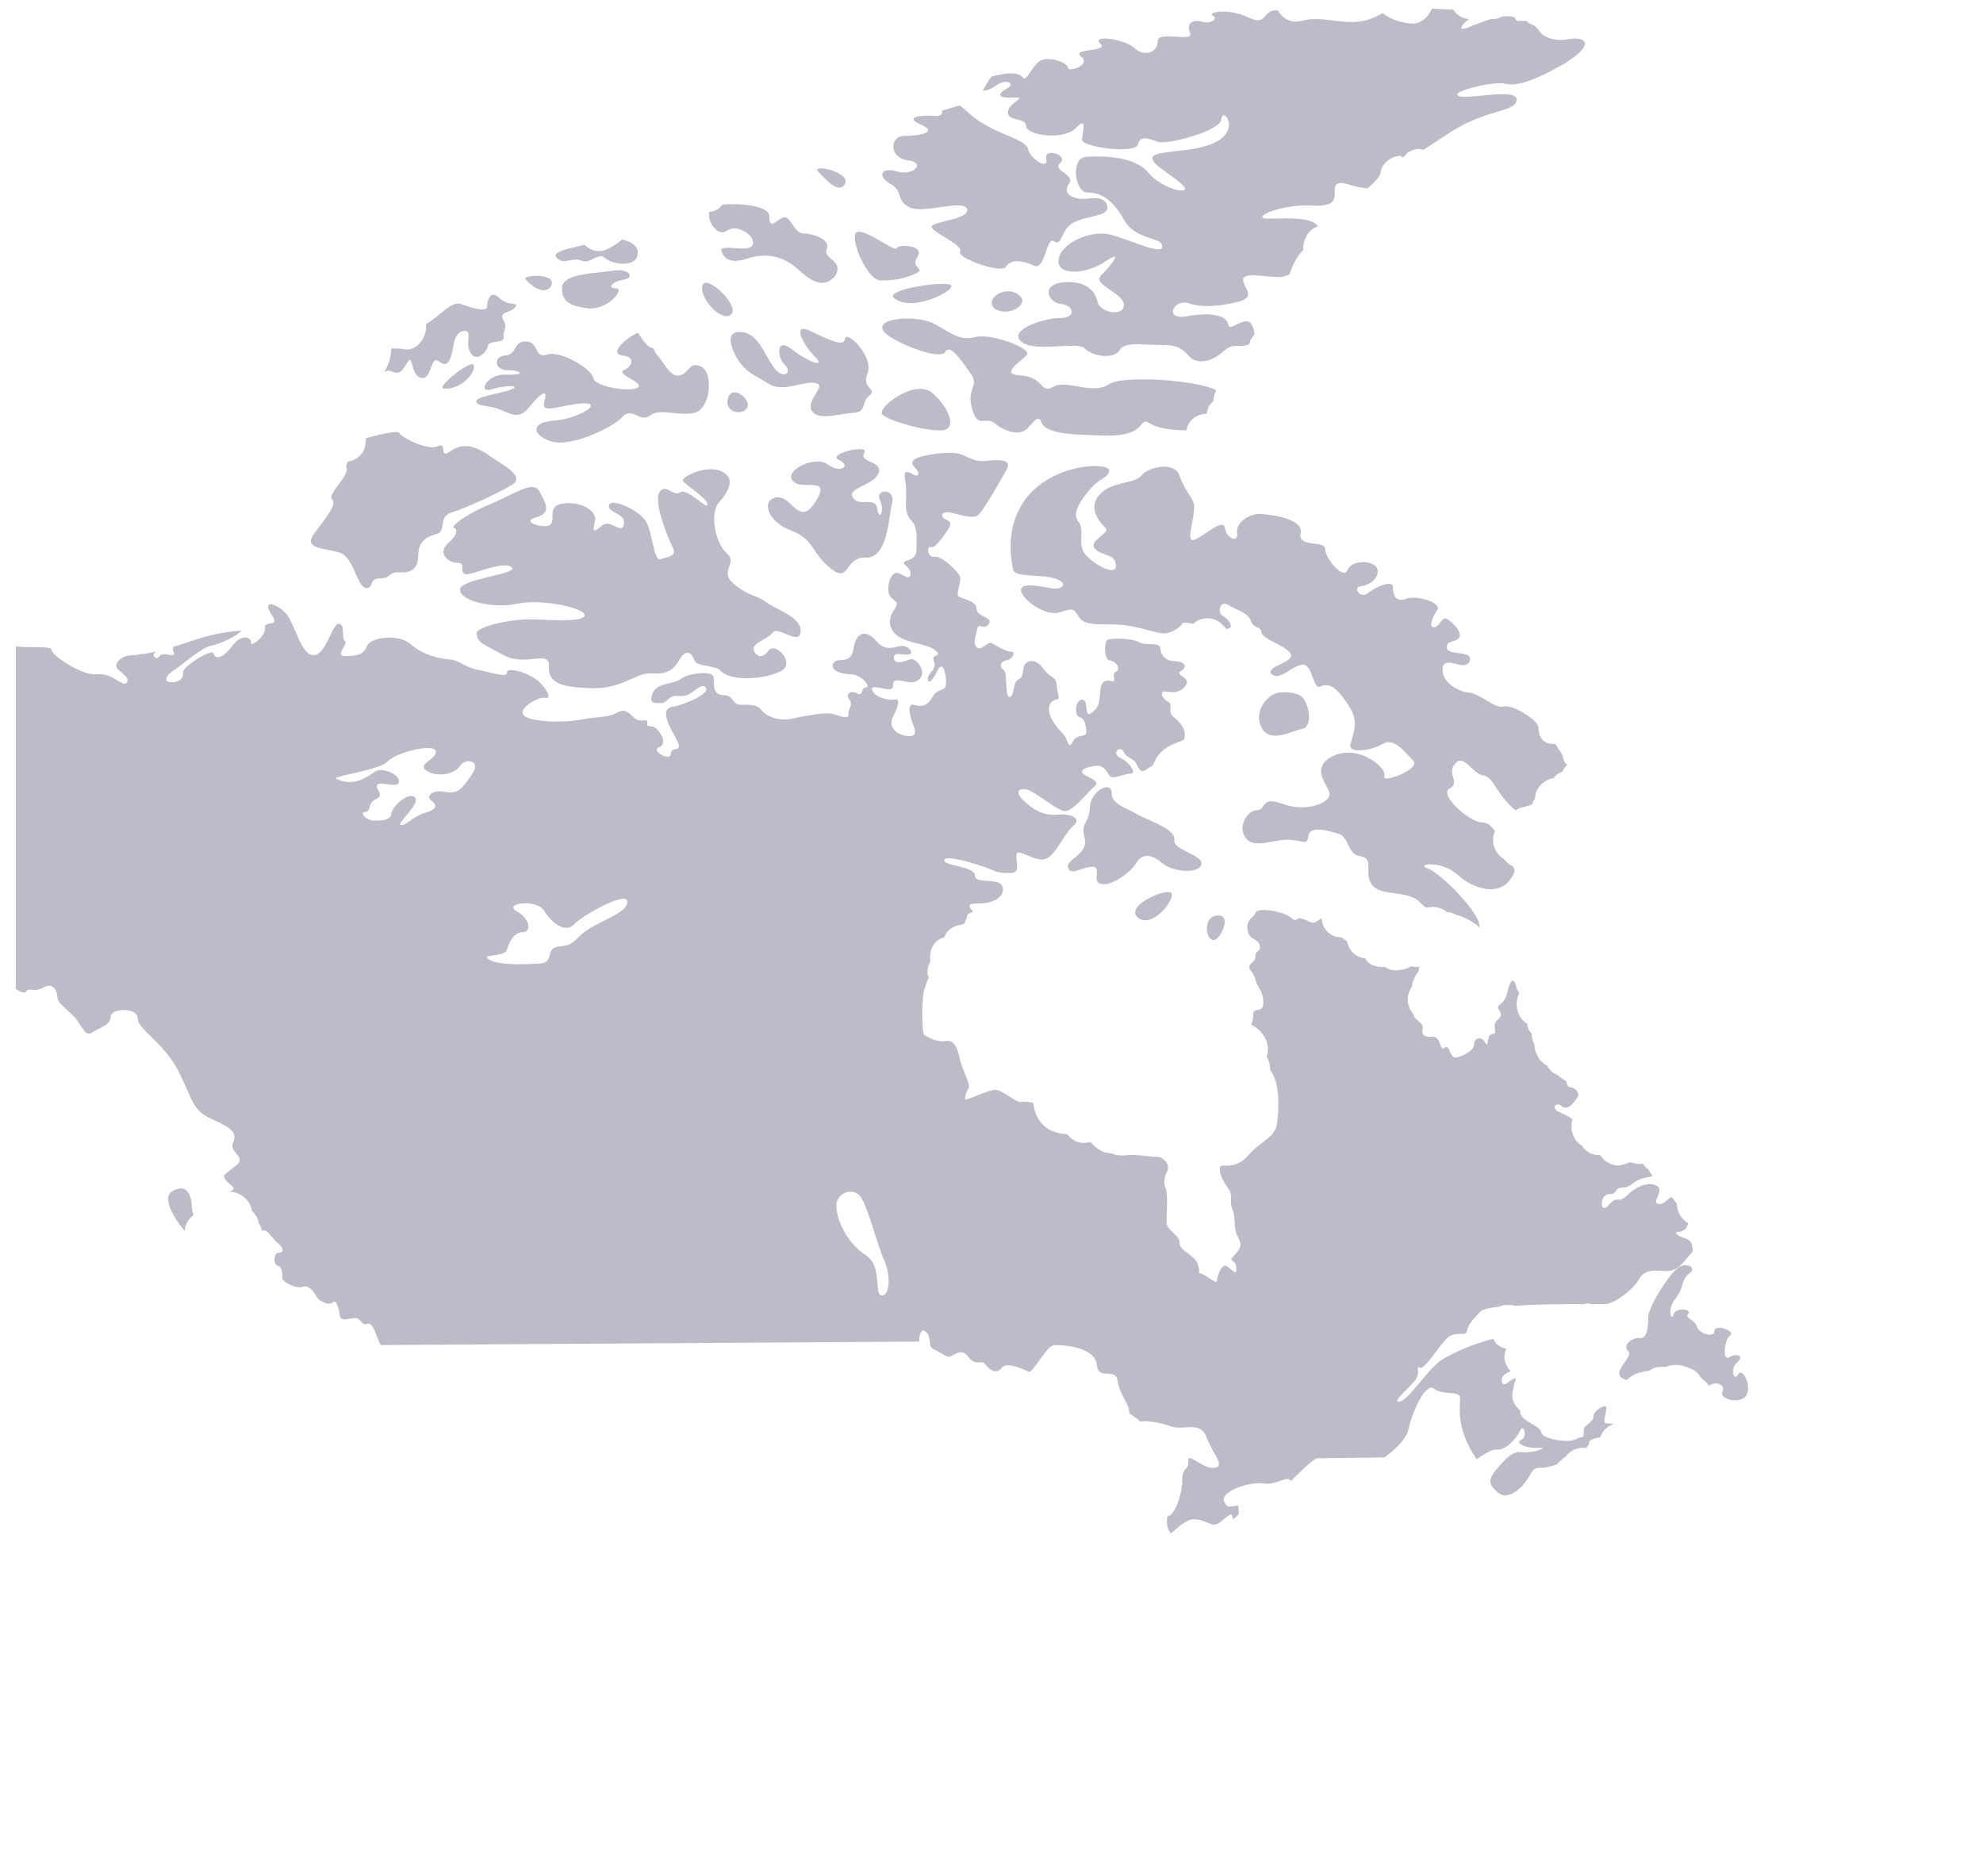 <?xml version="1.0" encoding="UTF-8"?><svg xmlns="http://www.w3.org/2000/svg" width="227.64" height="215.32" viewBox="0 0 227.64 215.32"><defs><style>.cls-1{fill:none;}.cls-2{fill:#bbbcc7;}</style></defs><g id="Layer_1"><path class="cls-2" d="m116.71,33.7c-1.8-1-4,1.1-2.2,1.9,1.6.7,4-.9,2.2-1.9Z"/><path class="cls-2" d="m95.41,65.3c2.2,1.7,1.5-1.4,4-1.3s2.6-4.6,3-6.3c.4-1.7-2-1.6-1.4-.3.6,1.3-.1,2.5-.3,1-.2-1.5-2.1-.1-2.8-1.3-.7-1.1,2.2-1.3,2.9-2.7.7-1.5-2.3-1.3-1.6-2.4.7-1.1-4.4.1-2.9.8,1.5.7.1,1.6-1.3.5s-5.3.8-3.9,2c1.1,1,4.4-.7,2.5,2.3s-2.7-.8-4.5-.5-1,2.8,1.7,3.8c2.7,1,2.4,2.7,4.6,4.4Z"/><path class="cls-2" d="m85.71,46.9c.7-.9-1.5-2.8-2.1-1.3-.6,1.6,1.4,2.2,2.1,1.3Z"/><path class="cls-2" d="m108.11,49.4c1.8-.1.9-2.6-1.1-4.3-2-1.7-6.5,1.8-5.7,2.5.9.8,5,1.9,6.8,1.8Z"/><path class="cls-2" d="m88.71,72.6c.6-.8,3.1,1.6,3.2-.1s-2.8-2.5-4-3.4-1.7-.5-3.6-2c-1.9-1.6.5-2.4-.9-3.6-1.4-1.3-1.9-4.7-.9-5.8,1-1.1,2.1-2.8.3-3.6-1.8-.8-4.7.7-4.4,1.1.3.5,2.8,2,2.8,2.7s-2.3-1.9-3.1-1.4c-.8.6-1.7-1.1-2.4,0-.7,1.1.9,5.1,1.5,6.3.6,1.1-.6,1.1-1.4,1.4-.8.2-.9-3.2-1.7-4.4-.8-1.3-4-2.7-4.2-1.8-.2.9,2,.9,1.7,2.2-.3,1.3-1.5-.8-2.6.2s-.9.3-.7-.7c.2-1-1.6-2.2-3.6-1.9-2,.2-.9,1.8-1.5,2.4s-3.6-.3-1.7-.8,1.1-1.7.4-3-2.6.2-5.7,1.5-4.5,2.6-4.1,2.7.5.7-.7,1.8c-1.2,1.1,0,2.2,1.1,2.2s.1,1,.9,1.3c.7.2,4.3-1.6,5.3-.8,1,.8-5.9,1.3-5.9,2.6s3.8,2.2,6.6,1.6c2.8-.6,7.7.5,7.7,1.3s-3.3.6-5.8.5-6.8.8-6.6,1.7c.2,1,.5,1,3.1,2.4s5.3-.7,5.2,1.3c-.1,1.9,1.4,2.4,4.9,2.5s5.1-1.8,6.8-1.7c1.7.1,2.5-.2,3.3-1.6s1.5-.6,1.7.1,2.4.6,2.9,1.1c1.3,1.5,5.5,1,7.1.1s-.7-3.4-1.5-2.3-1.5.5-1.7-.1c-.2-.8,1.6-1.2,2.2-2Z"/><path class="cls-2" d="m109.21,32.8c-.2-.7-7.7.4-6.6,1.4,2,1.7,6.8-.7,6.6-1.4Z"/><path class="cls-2" d="m101.11,32.2c1.5,0,2.7-.2,4-.8,1.3-.6-.7-.6.2-1.9.9-1.4-2.2-1.5-2.4-1-.2.5-4.1-2.7-4.7-1.7-.5,1,1.4,5.4,2.9,5.4Z"/><path class="cls-2" d="m124.91,22.8c-1.8.2-3-.6-2.2-1.7s-2-1.5-1-2.4-1.9-1.8-1.6-.5c.3,1.4-1.8.1-2.1-1.1-.3-1.3-4.4-1.7-7.1-4.4-.2-.2-.5-.4-.7-.6-.7.2-1.4.4-2.1.6.2.3-.1.7-.9.6-1.3-.1-3.6.1-1.5,1s-.2,1.3-1.9,1.3-1.8,2.5.4,2.8c2.2.3.6,1.8-1.2,1.3-1.8-.6-2.4.5-.8,1.4,1.5.8.6,1.9,2.2,2.7,1.6.8,6.2-1,6.6.2.4,1.3-4.7,1.4-4,2.2.7.8,3.6,2,3.2,2.7s4.8,2.6,5.3,1.7,1.9-.7,3.2-.1c1.3.6,1.4-3.5,2.3-2.8s.8-1.5,2.3-2.2,3.6-.7,3.8-1.5c.1-.7-.4-1.5-2.2-1.2Z"/><path class="cls-2" d="m179.41,86.9c0-.1,0-.2-.1-.3-.1-.2-.2-.4-.4-.6-.1-.2-.2-.4-.4-.6-1.6.1-1.9-1.1-1.9-1.9s-3-2.7-4-2.4c-1,.3-2.7-1.5-4-1.6s-3.2-1.3-3-2.8c.2-1.6,2.6.5,3.1-.8s-2.5-.6-2.6-1.5.7-.6,1.3-1.1c.6-.6-.5-1.7-1.2-2.2s-.9.9-1.6.9-.1-1.3.4-2c.5-.8-2.3-1.7-3.5-1.3-1.2.5-1.6-.3-1.6-1.3,0-.9-2.1,0-2.9.7-.8.7-1.8-.7-.8-.8,1-.1,2.2-1,1.9-2s-2.9-1.1-3.4.1c-.5,1.3-2.6-1.4-2.6-2.4s-3.2-.1-2.8-1.8c.4-1.7-3.7-2.2-4.8-2.2s-2.7,1-2.5,2.2c.2,1.1-1.2.7-1.4-.6-.2-1.3-2.9,1.4-3.7,1.4s.5-3.3.1-4.3-1-1.4-1.6-3.1-3.6-1-4.4,0c-.8,1-3.4.6-4.8,2.2s.1,3.2.7,3.8c.6.6-2.1,1.5-1.2,2.4s2.3.5,2.4,1.9c.1,1.5-3.3-.5-3.8-1.7-.5-1.3.2-2.4-.5-3.3s-.1-2,1.2-3.6c1.3-1.6,2.3-1.4,2.3-2.3s-5.6-.9-8.9,2.5-2.3,8-2.1,8.9c.2.9,3.1.5,4.8,1,1.7.6.8,1.4-.5,1.1-1.3-.2-3.5-.7-3.4.3s2.8,3,4.4,2.5,1.6-.5,2.3.6c.7,1,2.6.7,4.5.8,1.9.1,4.1.9,5,1s2-.6,2.3-1.1c.1-.2.6-.1,1.3,0,.9-.9,2.5-.8,3.3.1.2.2.3.3.5.5.1,0,.3-.1.4-.1.3-.4-.3-1.1-.8-1.4-.7-.3-.4-1.8.5-1.3.9.6,2.4.9,2.7,1.9.3.9,1.1.5,1.2,1.3.1.8,3.3,1.7,3.4,2.6.1.9-3.1,1.4-2.2,2.2.9.8,2.3-1,3.5-1.1s1.2,3,2.1,2.5c1.2-.6,2.2.6,3.4,2.5s-.1,3.8,0,4.4c.1.7,2.4.5,3.7-.3s2.5.9,3.5,1.9-3.7,2.7-3.3,1.8c.4-.9-2.8-3.6-5.7-2.4-2.9,1.3-.9,3.2-.6,4.3.3,1.1-2.6,2.3-5.3,1.3s-1.9.7-3,.7-2.3,1.9-1.3,3.2c1,1.3,3.2.1,5,.2s2,.7,2.2-.5c.2-1.1,2.1-.6,3.4-.2,1.3.3,1,2.4,2.6,2.6s.3,2,1.3,3.3,4.2.6,5.4,1.9c.2.2.4.4.8.7.8-.2,1.7-.1,2.4.5.4,0,.7.1,1,.3.8.2,1.6.6,2.3,1.1.2.1.3.2.4.4.5-1.3-4.4-6.3-5.9-6.8s1.5-1,3.4.7,4.7,2.5,6.1.5c.6-.8.5-1.2.2-1.5-.3-.1-.5-.3-.7-.5-.1-.1-.2-.2-.3-.3-1.1-.7-1.5-2.1-1-3.2-.4-.6-.9-1-1.5-1-1.4,0-5-3.2-3.7-3.9,1.3-.7-.4-1.6.6-2.8,1-1.3,2,1.1,3.2,1.3,1.2.1,1.4,1.8,3.3,3.6.2.2.3.3.5.4.2-.1.4-.3.7-.3.4-.1.8-.2,1.2-.4,0-.1.1-.2.1-.3s.1-.2.2-.3c0-1.2,1-2.2,2.2-2.4v-.1c.3-.3.6-.5.9-.6l.1-.1c.1-.3.3-.5.5-.7-.3-.2-.4-.5-.5-.9Z"/><path class="cls-2" d="m149.41,83.7c1.2-.2,1-2.3.3-3.4-.5-.8-1.8-.9-2.9-.8-1.1.1-3,2-2,4,1,1.9,3.4.4,4.6.2Z"/><path class="cls-2" d="m138.51,47.5h0c0-.1.1-.3.1-.4.1-.5.4-.8.7-1.1,0-.4.1-.8.3-1.2-1.8-1.1-10.6-1.8-12.3-.7-1.9,1.3-4.9-.6-6.4.3s-1-1.1-3.7-1.3c-2.7-.1.2-1.7.7-2.4.5-.7-4.1-2.5-6-2s-3-.7-4.8-1.6-6.7-.7-5.7.9c.7,1.1,6.5,3.5,7.1,2.4s2.1,1.4,3,2.6c.9,1.3-.6,1.7.1,4s1.5.7,2.6,1.6,2.8,1.5,3.7.6c.9-.9,1.3-1.6,1.6-.8.5,1.3,2.7,1.5,7.5,1.6s3.6-2.3,5-1.4c.9.6,2.7.8,4.2.8.1-1,1.1-1.9,2.3-1.9Z"/><path class="cls-2" d="m180.01,4.5c-1.4.3-3-.2-3.4-1.1h0c-.2-.2-.3-.3-.5-.5h-.1c-.1,0-.1-.1-.2-.1-.2-.1-.4-.2-.6-.4h-.1c-.6,0-1.1.1-1.1-.2-.1-.3-.7-.4-1.6-.3-.3.2-.7.3-1.1.3h-.2c-.7.2-1.4.5-2.2.8-1.8.8-1.2-.1-.3-.8-.8-.1-1.4-.5-1.8-1.1-.8,0-1.6-.1-2.4-.1-.1.1-.2.3-.3.5-.4.7-1.3,1.3-2.1,1.2-1.3-.1-2.4-.5-3.3-1.2-.8.5-1.8.9-2.9,1-2.1.2-4.3-.7-6.4-.1-1.3.3-2.2-.3-2.7-1.2-1.9-.2-1.1,1.9-3.4.8-2.3-1.1-4.8-.6-4.1-.2.7.3-.2,1-1.2.7s-1.9.1-1.4,1.3c.5,1.1-3.7-.3-3.7.9,0,1.3-1.5,1.9-2.7.8s-5-1.5-3.9-.5-3.4.5-2.2,1.5c1.2,1-1.5,1.8-1.5,1.3,0-.6-2.5-1.6-3.5-.6s-1.3,2.3-1.8,1.6c-.4-.5-1.8-.5-3.5,0-.4.5-.7,1.1-1,1.6.5,0,1-.2,1.4-.5,1.4-1,2.5-.3,1.3.3-1.2.7-.8,1.1.9,1,1.7-.1-.7.6-.7,1.7s2,.5,2.1,1.6,4.4,1.6,5.7.2c1.3-1.4.8.3.7,1.3-.1.9,6.1,1.7,6.4.6s1.2-.7,2.4-.3c1.2.3,7.1-1.3,7.2-2.6.1-1.4,1.9.7,0,2.2s-5.7,1.3-7.4,1.8c-1.7.6,1.1,1.9,2.8,3.4s-2.2.7-3.8-1.3c-1.6-1.9-5.2-1.9-7.1-1.8s-1.3,4.1.1,4.1,2.8.6,4.2,3.1c1.4,2.5,4.4,1.9,4.4,3.1,0,1.1-3.9-.9-6.1-1.4s-5.7,1.1-5.8,3c-.1,1.8,3.2,1.6,5.4.1,2.2-1.5.6.5-.5,1.6s2.6,2,2.6,3.4-2.7.9-3-.3c-.3-1.3-1.3-2.5-3.9-2.3s-1.9,2.3-.3,2.5,1.7,1.6-.1,1.6-5.8,1.3-4.6,2.6c1.4,1.5,6.5,0,7.4.9s3.4,1.3,4,.2c.6-1,2.6-.6,4.6-.6s2.5.3,3.4,1.3,2.5.6,3.6-.3,1.1-.9,2.5-.9c.3,0,.6-.1.8-.2.1-.2.1-.5.3-.7.1-.1.2-.3.3-.4,0-.3-.1-.7-.3-1.1-.7-1.3-2.5.9-2.7,0-.2-1.1-1.9-1.5-4.7-1s-1.6-2,.1-1.5c1.7.6,4,.3,5.9-.2,1.9-.6.4-1.6.4-2.5s2.4-.3,4.2-.3c.3,0,.7-.1,1.1-.3.4-1.1.8-2,1.6-2.8v-.3c0-.8.5-1.8,1.2-2.2.2-.1.3-.2.5-.2-.7-1.2-4.1-.9-5.8-.9-2,0,1.3-1.7,5.1-1.5s2.1-1.7,2.8-2.4c.6-.6,2,.4,3.6.4.8-.7,1.5-1.4,1.5-1.9.1-1,1.4-1.9,2.4-1.8,0,.3.2.2.7-.4.7-.4,1.3-.5,1.8-.3.9-.6,2-1.3,3.2-2.1,4.1-2.6,7.3-2.2,7.5-3.6.2-1.5-5.7,0-6.7-.5s4.1-1.7,5.3-1.4c1.2.3,2.8,0,6.9-2.3,3.9-2.5,2.1-3.1.4-2.8Z"/><path class="cls-2" d="m130.71,105.4c1.6,1.1,4-1.9,3.8-2.8-.2-.9-5.7,1.4-3.8,2.8Z"/><path class="cls-2" d="m139.41,107.9c.7-.1,2.1-3,.3-2.8-1.7.1-1.3,3-.3,2.8Z"/><path class="cls-2" d="m137.91,99.2c.2-1.1-3.3-1.6-3.1-2.8.2-1.3-3.3-2.3-4.4-3s-2.8-1-2.8-2.4-2.4-.3-2.5,1.7-1.1,1.6-.6,3.5-2.2,2.4-1.9,3.4c.3,1,1.6-.1,2.8-.1s-.3,1.9,1.2,2c1.2.1,3.3-1.5,3.8-2.4s1.5-1.3,2.9-.1c1.4,1.2,4.4,1.3,4.6.2Z"/><path class="cls-2" d="m56.31,52.4c-1.8-1.3-3.2-1.6-4.6-.6s-.3-1.1-1.4-.6c-1.1.6-4.1-.9-4.5-1.5-.2-.3-2,.1-3.8.6,0,.5-.1,1.1-.3,1.5-.4.7-1.1,1.1-1.8,1.2,0,.2-.1.3-.1.1,0,.1,0,.3-.1.4.7.9-2.2,3.2-1.6,3.8.6.6-.6,2-2,3.9-1.4,1.8,1,1.7,2.8,2.2s2,4.1,3.2,4.1c.8,0,.2-1.1,1.5-1.1s1-.8,2.2-.7c1.2.1,2.2-.3,2.2-1.9s.9-2.2,2.1-2.5.1-2,1.8-2.5c1.7-.5,6.4-2.7,7.2-3.4.7-.9-1-1.8-2.8-3Z"/><path class="cls-2" d="m97.01,38.9c-.1,1.1-2.4-.2-4.2-1-1.8-.8-.7,1.6.7,3,1.4,1.4-.7.7-2.6-.8s-1.7,1-.8,1.8c.9.8-.2,1.9-1.4.1-1.2-1.8-1.8-3.8-3.7-3.9-1.9-.1-1,2.1-.3,3.2,1,1.5,2,1.8,3.6,2.8s4.2-.5,5.4-.1c1.2.3-1.3,2-.5,3.2.8,1.1,3,.3,4.7.2,1.7-.1.9-1.3,1.9-2,1-.8-1-.7-.2-2.6.7-1.9-2.5-5-2.6-3.9Z"/><path class="cls-2" d="m50.91,44.6c1.8.2,3.6-1.6,3.5-2.6-.1-1-4.4,2.5-3.5,2.6Z"/><path class="cls-2" d="m199.51,157.8c-.4.8-1-.6-.1-1.4s-.1-1.1-.9-.6c-.8.5-.6-2,.1-2.5.7-.5-1.8-1.4-1.8-.5,0,.8-1.8.3-2-.5s-1.5-1-1-1.5-1.5-.8-1.7.1-.8-.6.2-1.8c1-1.2.7-2.3,1.6-2.9.9-.6-.1-1.3-1.1-.8s-3.6,4.6-3.6,5.8c0,1.1-.1,2.5-1,2.4s-2,.9-1.3,1.5-1.9,2.3-.7,3.1c.2.1.4.2.6.2.4-.5,1.1-.8,1.7-.9.3-.1.6-.1.9-.2.4-.3.8-.4,1.4-.4h.5c.1,0,.2-.1.2-.1,1-.3,1.9,0,2.8.4.4.2.7.5.9.9.1,0,.1.1.1.1h0s.1,0,.1.1c.3.2.6.5.8.8l.1-.1c.8-.5,1.8,0,1.4.8-.4.8,2.2,1.5,2.8.3.6-1.3-.6-3.2-1-2.3Z"/><path class="cls-2" d="m193.31,142.1c-.7-.2-1.3-.7-.6-.7.5,0,.9-.3,1.1-1-.4-.2-.8-.6-1-1s-.3-.8-.3-1.2c-.2-.3-.4-.5-.6-.8-.5.2-.9.9-1.5.8-.9-.1.6-1.5-.1-2-.8-.6-2.3-.2-3.5,1-1.2,1.1-1.1-.1-2.1,1.1-1,1.1-1-.6-.5-1,.5-.5.8.1,1.3-.6.4-.7.9,0,2-.9.9-.7,1.7-.6,2.2-.8-.1-.2-.3-.4-.4-.6v-.1c-.3-.2-.5-.4-.7-.7h-.5c-.4,0-.7-.1-1-.2-.4.2-.8.3-1.3.4-.6,0-1.3-.3-1.7-.7-.1-.1-.3-.3-.4-.5h-.1c-.9,0-1.6-.4-2-1.1-.6-.3-.9-.8-1.1-1.4h0c0-.1-.1-.3-.1-.4h0v-.4h0v-.4h0c0-.1.1-.3.1-.4-.5-.4-1-.6-1.4-.8-1.3-.5-.4-1.3.2-.7.7.6,1.5-.6,1.8-1.1.3-.6-.5-1.1-.9-1.1-.3,0-.3-.4-.4-.7-.4-.2-.7-.4-1-.7-.3-.1-.6-.3-.8-.5s-.3-.4-.4-.6h-.1c-.3-.2-.5-.4-.7-.6s-.3-.5-.4-.7c-.1-.2-.2-.4-.2-.6s-.1-.4-.1-.6c-.2-.4-.3-.8-.3-1.2h0q-.1-.1-.2-.2c-.2-.3-.3-.6-.3-.9-1.2-.7-1.5-2.3-.9-3.5-.2-.3-.3-.5-.4-.9-.3-1-.7-.5-1,.9s-1.3,1.3-1,1.8c.6.9.1,1-.3,1.5-.4.6.3,1.4-.4,1.4s-.4,1.8-.8,1c-.4-.8-1.3-.6-1.3.2s-1.6,1.5-2.2,1.5c-.6-.1-.6-1.6-1.2-1.1-.5.5-.4-1.3-1.3-1.3-.8.1-1.4-.1-1.2-.9.2-.7-1.1-1.1-1-1.6-.2-.2-.3-.4-.4-.6-.3-.5-.4-1.3-.2-1.9.1-.3.2-.5.4-.8v-.2c0-.2.1-.4.2-.5v-.1c.2-.6.6-.8.6-1.2v-.2h-.4c-.2,0-.3,0-.5-.1-.1.1-.2.1-.3.2-.2.1-.3.1-.4.1-.1.1-.2.1-.4.1-.6.2-1.4.1-1.9-.3h-.4c-.9,0-1.6-.4-1.9-1-1.2-.1-1.9-1-2.1-2-.2-.1-.4-.2-.6-.4h0c-1.4,0-2.2-1-2.3-2.2-.3.2-.6.4-.8.5-.4.2-1.6-.8-2-.4s-.5-.3-1.8-.7c-1.2-.4-2.9-.5-3,0s-1.1.7-.9,1.9c.1,1.2,1.2,1,1.4,1.8s-.5.5-.5,1.3c0,.7-.7.7-.7,1.2s.4.4.7,1.4c.2,1,.7,1,.9,2.3.1,1.4-.4,1.1-.9,1.3-.5.2,0,.7-.5,1.6,1.4.7,2.3,2.2,1.8,3.7.3.5.4,1,.4,1.5.1.2.2.3.3.5.8,1.5.7,3.9.5,5.6s-1.9,2.1-3.2,3.6c-1.2,1.5-2.5,1.3-3.1,1.3-.6.1-.2,1.4.6,2.5s.1,1.4.6,2.6c.4,1.1,0,2,.6,3.1.6,1,.2,1.4-.5,2.2-.7.7.3.3.3,1.3.1,1-.3.4-1-.1-.6-.5-1.2,1-1.2,1.6s-1.5-.9-1.9-.8c-.3.1.1-1-.8-1.8-.9-.8-1.6-1-1.6-1.8s-1.5-1.4-1.5-2.3.2-3.2-.1-3.9c-.3-.7-.1-1.4.2-2s-.3-1.6-1.2-1.6-2.1-.3-3.4-.2c-.8.1-1.4,0-1.8-.2-.2,0-.5-.1-.7-.1-.7-.2-1.3-.7-1.7-1.2h-.1c-1,.3-2-.1-2.6-.9-1.8-.1-3.3-.9-3.8-3,0-.2-.1-.4-.1-.6-.5-.1-1.1-.2-1.4-.1-.6.1-2.1-1.4-3-1.4-.9.1-3,1.1-3.3,1.1-.3.1,0-.9.3-1.3.2-.4-.7-2.1-1-3.2-.2-1.1-.6-2.4-1.6-2.2-1,.2-2.2-.5-2.5-.7s-.3-3.5-.1-4.8c.1-.5.3-1.1.6-1.8,0-.1-.1-.2-.1-.3-.1-.5,0-1,.3-1.5-.2-1.2.3-2.5,1.6-2.8.2-.7.8-1.2,1.6-1.4.2,0,.4-.1.6-.1.2-.2.3-.5.4-.9.1-.7,1-.2.5-.8-.5-.6-.1-.7,1-.7s2.8-.5,2.6-1.8c-.2-1.3-3.2-.3-3.2-1.4s-3.8-1.1-3.5-1.8c.2-.6,3.8.5,5.1,1,1.3.6,1.6.5,2.7.5,1-.1.3-1.6.5-2.2s2.2,1,3.3.6c1.1-.3,2.2-3,3.2-3.8.9-.7.1-1.4-1.7-1.3-1.8.2-2.9-.6-3.9-1.5s-.9-1.5.1-1.4,3.5,2.4,4.5,2.5c.9.1,2.6-2.1,3.4-2.8.8-.7-.7-1-1.3-1.5-.5-.5.9-.9,1.7-.9s1.1.8,1.4,1.2c.3.4,1.7-.3,2.4-.3s-.1-1.3-1.2-1.8,0-1.5.4-.7c.3.8,1.1.6,1.5,1.5.6,1.3.9.5,1.8.1.4-1,1-1.8,2-2.3.4-.2.9-.4,1.4-.6.1,0,.1-.1.2-.1.4-1-.4-2-1.2-2.6-.8-.7.1-1.4-.7-1.8-.8-.5-.9-1.3,0-1.1,1,.2,1.8-.1,2.2-.9s-1.5-1-.6-1.5c.9-.6.1-1.1-.7-1.1-.9,0-1.6-.5-1.7-1.4,0-.9-1.6-.3-2.5-.8s-3-.4-3.5-.3-.5,2.4.2,2.4c.7.1,1.3,1,.7,1.3-.6.3.1,1.2-.4,1.1s-1.3-.3-1.4,1.1c-.1,1.5-.2,2-1.1,2.6-.8.5-.2-1.7-1-1.6s-.9,1.8-.3,2,.7.7.8,1.6c.1.9-1.1.2-1.6,1.3-.5,1-.5-.5-1.2-1.1-.7-.7-1.5-1.8-1.5-2.7,0-.7.4-1,.9-1.1s0-.7,0-1.7c-.1-1-.7-.7-1.5-1.8-.8-1.1-1.6-1.1-2.1-.6-.4.5-.1,1.5-.8,1.8-.7.3-.4,1.9-1,2s-.2-2.8-.7-3.1c-.5-.3-.4-1,.3-1.1.7-.1,1.2-1,.5-1-.6,0-1.8-.8-2.2-1-.4-.2-1.2,1-1.7.5s0-1.6.1-2.2.8.3,1.3-.5-1.4-.8-1.4-1.7-1.5-1.1-2-1.4.3-1.7.1-2.3c-.2-.6-2.1-2.4-2.9-2.3-.8.2-1-1.2-.5-1.1.4.1.8-.3,1.6-1.4.8-1.1.9-1.4.3-1.7-.6-.2-.9-.9.1-.9,1,.1,2.9.9,3.5.3.6-.5,2.5-3.9,3.2-5.1s-.5-1.3-2.3-1.1c-1.8.2-2.2-.8-3.7-.9s-4.3.3-4.7.9c-.4.5.7,1,.6,1.5-.1.6-1-.4-1.4-.2-.4.2.1,1,0,3s.3,2.1.8,2.8c.5.7.4,1.7.4,3s-1,1.2-1.4,1.5c-.3.3.9.7.7,1.5-.2.8-1.2-.5-1.8-.2-.6.2-1.1,2.2-.4,2.8.6.6.9.5.4,1.3-.5.7-1,1.8.1,2.9,1.2,1.1,3.4,1,4.5,1.8,1.1.9-.5.3-.1,1.3s-.7,1.3-.7,2,.5.3,1.1-.9c.6-1.3,1,.3,1,1.4s-.9.5-1.5,1.5c-.6,1.1-1.2,1.3-2.2,1-.9-.2-.4,1.5,0,2.5s-.1,1.3-1.2,1-1.7-1.1-1.2-2.1.9-2.1.3-2-2.1-.1-2.6-.9c-.4-.8.3-.5,1.6-.3,1.3.2.2-1,1.2-1s1.7.6,2.6-.2c.8-.9-.5-2.5-1.2-2.2s-1.8.6-1.8-.2,1.2-.2,1.8-.4c.6-.2-.3-1.2-1.3-.9-1,.3-1.7.3-2.5-.6-.8-1-2.2-1.5-2.6.7-.3,2.2-1.7,1-2.3,1.8-.5.7.6,1.3,2,1.3,1.3.1,2.3,1.5,1.7,1.5s-.3,1.1-1,.7-1.4,0-.9.7-.2,1-.1,1.7c0,.7-1,.1-2.1-.1-1-.1-3,.3-4.4.6-1.4.3-2.9-.2-3.5-1-.6-.7-1.4-.6-2.4-.6s-.7-1.1-2-1.1c-1.3-.1-1-1.3-1.1-2.1-.1-.7-2.7-.5-3.7.2-.9.7-2.8.4-3.3,1.7-.5,1.3.4,1.1,1,1.1.8,0,.7-1,2.1-.8s2.4-1.7,3-1-2.4,2-3.7,2.2c-1.3.2-1,1.4.2,3.5s-.5.9-.5,1.9-2.3-.3-1.4-.7c.9-.3.5-1.4-.2-2.1s-1.2,0-1.1-.7-.8.1-1.5-.6c-.7-.6-1-1.1-2-.6-.9.6-2,.4-4.1.8s-5.9.3-6.6-.5,1.8-2.2,2.5-2,.3-.9-.8-1.9c-1.1-1-3.7-1.7-3.6-1,0,.6-1.4.1-3.3-.3-1.8-.4-2.1-1.1-3.3-1.2-1.2-.1-3-.5-4.4-1.7-1.4-1.3-4.7-.9-5.1.2s-1.5,1.1-2.6,1.1.5-1.4.1-1.7c-.5-.3.1-1.9-.7-2-.8-.1-1.5,3.8-3,3.6-1.5-.1-2.1-4.1-3.4-5.1-1.2-1-2.4-1.1-1.3.5,1,1.5-.9.5-.8,1.5s-1.7,2.2-1.6,1.7c.1-.6-1-1.2-2.2.4s-2,1.4-2.1.8-3.6,1.5-3.5,2.2-.5,1.2-1.5,1.1c-.9-.1-.2-1,.5-1.4.8-.5,3.1-2.6,4.3-2.8,1-.2,2.9-1.1,3.4-1.7h-.1c-2,.1-3.9.6-5.7,1.2-.2.1-.4.1-.5.2-.5.1-.9.3-1.4.4-.2.1-.2.3-.1.6.4.9-1.2-.1-1.6.5-.3.6-1-.1-.5-.4l.1-.1c-.6.1-1.3.3-1.9.3-.2.1-.5.1-.8.1-1.2,0-2.4,1-1.6,1.7s1.3,1,.9,1.5-1.6-1.2-3.4-1c-1.7.2-5.2-2.2-5.2-2.8,0-.5-2.4-.2-4.1-.4v39.3s.9.7,1.2.3c.3-.5.9.2,2.1-.5,1.1-.6,1.5.7,1.5,1.3s1.6,1.6,2.3,2.6c.7,1,1,1.8,1.7,1.3s2.1-.8,2.1-1.8,3.1-1.1,3.1.2,3.1,2.8,4.8,6.3c1.7,3.5,1.5,4.3,4,5.4s2.5,1.7,2.1,2.7c-.3,1,1.5,1.5.5,2.4-.4.3-1,.8-1.5,1.2,0,.5.4.8,1,1.3.3.3-.1.5-.4.6h.1c1.1,0,2.4,1,2.5,2.2.1,0,.1.1.2.2.3.3.5.7.6,1.2.2.3.3.6.4.9.5-.4,1.3,1.1,1.8,1.4.4.3.9,1.1.1,1.1-.7,0-.6,1.5-.1,1.5.5.1.5.9.5,1.4s1.7,1.3,2.4,1c.6-.2,1.2.5,1.5,1.1s1.5,1.1,1.9.7.7.7.8,1.5c.1.8,1.1.3,1.7.3.6-.1.9.9,1.3.7.9-.4,1.1,1.4,1.7,2.4l61.8-.4s0-1.8.8-1.1c.7.6.1,1.6.9,2,.9.4,1.5,1,1.9.8.5-.2,1.3-1,2.1.1.8,1.1,1.4.2,1.9.8.5.7,1.3,1.2,1.9.4.5-.7,2.3.1,3.2.5,1.1-1,2-3.1,2.9-3.1,1.3,0,4.6.3,4.8,2.3.2,1.9,2.2.1,2.4,1.9.2,1.5,1.5,2.8,1.3,3.6.4.3.9.6,1.3,1,.6-.2,2.3.1,3.4.5,1.4.6,3.5-.7,4.2,1.3.7,1.9,2.3,3.4.8,3.5-1.3.1-3-1.9-2.9-.8s-.7.6-.7,2.3-1,4.1-1.6,4h-.1c-.1.6-.1,1.5.4,2,.8-.6,1.8-1.7,2.8-1.6,1.5.1,1.9,1.1,2.9.3,1-.8,1.2-1.1,1.4-.6v.3c.4-.2.6-.5.7-.6,0-.3,0-.7-.1-1-1,.2-1.3.3-1.6-.5-.4-1.1,3-2.3,4.6-2,1.5.2,2.6-1,3.1-.3,1-1,2.6-2.6,3-2.6.6,0,7.7-.1,7.7-.1,0,0,2.5-1.7,2.8-3.3.3-1.6,1.9-5.4,2.9-4.6.9.8,2.9.2,3,1,.1.7-.7,3.3,1.9,7.1.9-.6,1.8-1.2,2.4-1.1.9.1,2.2-1.3,2.6-2.2.4-.9.9.8.1,1.1-.8.3.6,1,2,.9s-.6.6-1.7.5c-1-.1-1.5.1-2.9,1.7s-1,2-.2,2.8,1.8.5,2.9-.6c1.1-1.1,1-2.2,2.1-2.1.4,0,1.1-.1,1.9-.4.1-.1.2-.2.3-.3.2-.2.5-.4.7-.6.1-.1.2-.2.3-.3.5-.5,1.1-.7,1.7-.7h.4c.1-.1.2-.3.3-.4v-.2c0-.3.6-.5,1.2-.6h.1c.2-.7.8-1.3,1.5-1.5-.2-.1-.5-.1-.7-.1-.7.1-.1-1.1-.1-1.8.1-.6-1.5.3-1.5,1s-1.1,1-1.1,1.5c0,1.3-.1.6-.9,1.1-.8.5-3.9,0-4-.8s-2.3-1.2-2.4-2.3v-.2c-.6-.5-1-1.2-.9-1.9.1-.6.2-1.1.4-1.7l-.1-.1c-.2.1-.4.2-.7.4-.8.9-1.3-.5-.2-1,.1-.1.3-.1.4-.2h0c-.3-.3-.5-.7-.6-1-.2-.5-.1-1.1.1-1.6-.7-.1-1.2-.5-1.5-1.1-2.3.5-5,1.8-5.9,2.4-1.7,1.1-3.9,4.8-4.9,4.8-.9,0,1.6-1.9,2-2.7.4-.7-.1-1.5.4-1.2s2.1-2.4,3.1-3.4c1-.9,2.2-.1,2.3-.8.1-.7.6-1.3,1.6-2.3.2-.2,1-.4,2.1-.5.3-.2.7-.2,1.1-.2.2,0,.5,0,.7.1,2.5-.2,5.7-.2,7.9-.2.3-.1.6-.1.9,0h1.4c1.1.1,3.4-1.7,4-2.8.6-1.1,1.5-1.1,3.1-1s2.3-1.5,3.1-2.2c0-1.1-.3-1.4-1-1.6ZM54.11,89c-1.3,1.9-1.7,2.1-3.1,1.9-1.3-.3-2.2.5-1.5,1s.7,1-.7,1.4c-1.4.4-2.3,1.6-2.8,1.4-.6-.1,2.4-2.5,1.6-3.2-.8-.6-2.6,1.1-2.7,1.9,0,.8-1.3.8-2,.8-.8,0-1.7-.9-1-1,.8-.1.2-1,1.3-1.5,1-.5-.2-1.1.1-1.6.3-.5,2.4.5,2.5-.4,0-.9-2.1-1.7-2.8-1.1-.7.5-2.4,1.8-4.4.8-.6-.3,5-1,5.9-2s5.2-2.1,5.5-1.2-2.3,1.5-1,2.3,3.3.3,3.8-.6c.6-.9,2.6-.7,1.3,1.1Zm12.6,18.3c-1.5,1.5-1.4,1.1-2.8,1.4-1.3.3-.3,1.8-1.9,1.9s-5.5.3-6.1-.7c-.2-.3,2.1-.1,2.3-.9.2-.8.8-2,1.8-2s.9-1.5-.7-2.4,2.3-1.5,3.2,0c.9,1.5,2.5,2.5,3.4,1.5s6.1-3.9,6.1-2.6c.1,1.4-3.7,2.3-5.3,3.8Zm34.6,41.4c-1.1.1.1-3.3-1.9-4.6-2.3-1.5-3.4-4.2-3.4-5.7s2-2.2,2.8-1c.8,1.1,2,5.8,2.7,7.3.7,1.5.7,3.9-.2,4Z"/><path class="cls-2" d="m59.11,35.3c.6-.7-.8-.1-1.8-1.1s-1.4.3-1.4,1-1.9.1-3-.3-2.4,1.4-4,2.3v.4c0,1.2-1.1,2.7-2.4,2.5-.5-.1-1.1-.1-1.6-.1,0,1-.3,1.9-.8,2.7.4-.2.6-.2,1,0,1.1.4,1.3-.7,1.8-1.3.5-.6.3,2,1.6,2,1.1,0,.9-2.7,1.9-1.9,1,.8,1.3-.3,1.5-1.1.2-.8.2-2.2,1.3-2.4,1.1-.2.2,1.3.7,2.3.7,1.5,2,.1,2.1-.6s1.9-.2,1.8-1,.5-1,0-1.9c-.6-1.1.7-.8,1.3-1.5Z"/><path class="cls-2" d="m22.21,139.5c-.1-.4-.2-.7-.2-1,0-1.3-.6-2.8-2.3-1.7-1.1.7.2,3,1.5,4.5,0-.7.4-1.4,1-1.8Z"/><path class="cls-2" d="m94.91,28.6c.5-1.1-1.6-1.8-2.7-1.8s-1.5-2.3-2.4-1.8-1.5,1.3-1.5-.2c0-1.2-3.4-1.5-5.4-1.3-.3.4-.7.7-1.3.8-.1,0-.2,0-.2.1-.2,1.1,1,2.8,2,2.1,1.2-.9,3.4.6,3,1.6s-3.8-.2-3.6.7c.1.3.5,1.7,2.9.9,2.4-.8,4.4-.2,6,1.3s3.1,2.1,4.2.6c1-1.7-1.5-1.9-1-3Z"/><path class="cls-2" d="m97.01,21.1c.7-1.4-4.2-2.4-3-1.3.7.7,2.3,2.6,3,1.3Z"/><path class="cls-2" d="m84.01,36c.8-1.1-3.2-4.8-3.4-3.1s2.6,4.3,3.4,3.1Z"/><path class="cls-2" d="m80.51,42.1c-1.4-.7-1.4.8-2.5,1s-1.7-1.4-2.6-2.4c-.2-.2-.3-.5-.4-.7-.4-.1-.7-.3-1-.7-.3-.3-.5-.7-.7-1l-.1-.1c-1.4.6-3.3,2.4-1.8,2.6,1.7.2,1.1,1.3.2,1.7-.9.5,2.1,1.3,1.7,1.9-.4.7-5,.1-5.2-1s-3.8-3.2-5.3-2.7-.9-1.4-2.4-1.5-1,1.5-2.4,1.6-1.3,1.7.3,1.7,2.1.6-.2.5c-2.3-.1-3.3,2.2-1.7,1.7,1.6-.5,3.5-.5,2.3,0s-4.4.8-4,1.5c.3.5,1.6.3,2.9.9s2.1.9,3.1-.3c1-1.3,2.3-2.5,1.8-.8s1.6.5,4.3.3c2.7-.1-.5,1.8-3.3,2s-2.3,1.8-.1,2.4c2.2.6,6.9-1.6,8-2.8,1.1-1.3,2.1.7,3.2-.2,1.1-.9,3.2.1,5.1-.3,1.9-.5,2.2-4.6.8-5.3Z"/><path class="cls-2" d="m63.31,32.7c.5-1.4-3.3-1.1-3-.7.7,1,2.5,2,3,.7Z"/><path class="cls-2" d="m71.61,32.1c1.3-.2.7-1.4-1.4-1-2.1.3-5.7.3-5.7,2,0,1.4.7,2,3,2.3,2.3.2,4.3-2.3,3.2-2.3s-.4-.8.9-1Z"/><path class="cls-2" d="m71.41,27.5c-.5.4-.9.7-1.5,1-1.1.6-2.1.3-2.8-.4-1.6.4-4.1.8-3.1,1.6.8.7,1.7-.2,2.7.2,1,.5,2-1,2.7-.3s3.8,1.3,3.8-.6c0-.8-.8-1.3-1.8-1.5Z"/></g><g id="frame"><rect class="cls-1" width="227.64" height="215.32"/></g></svg>